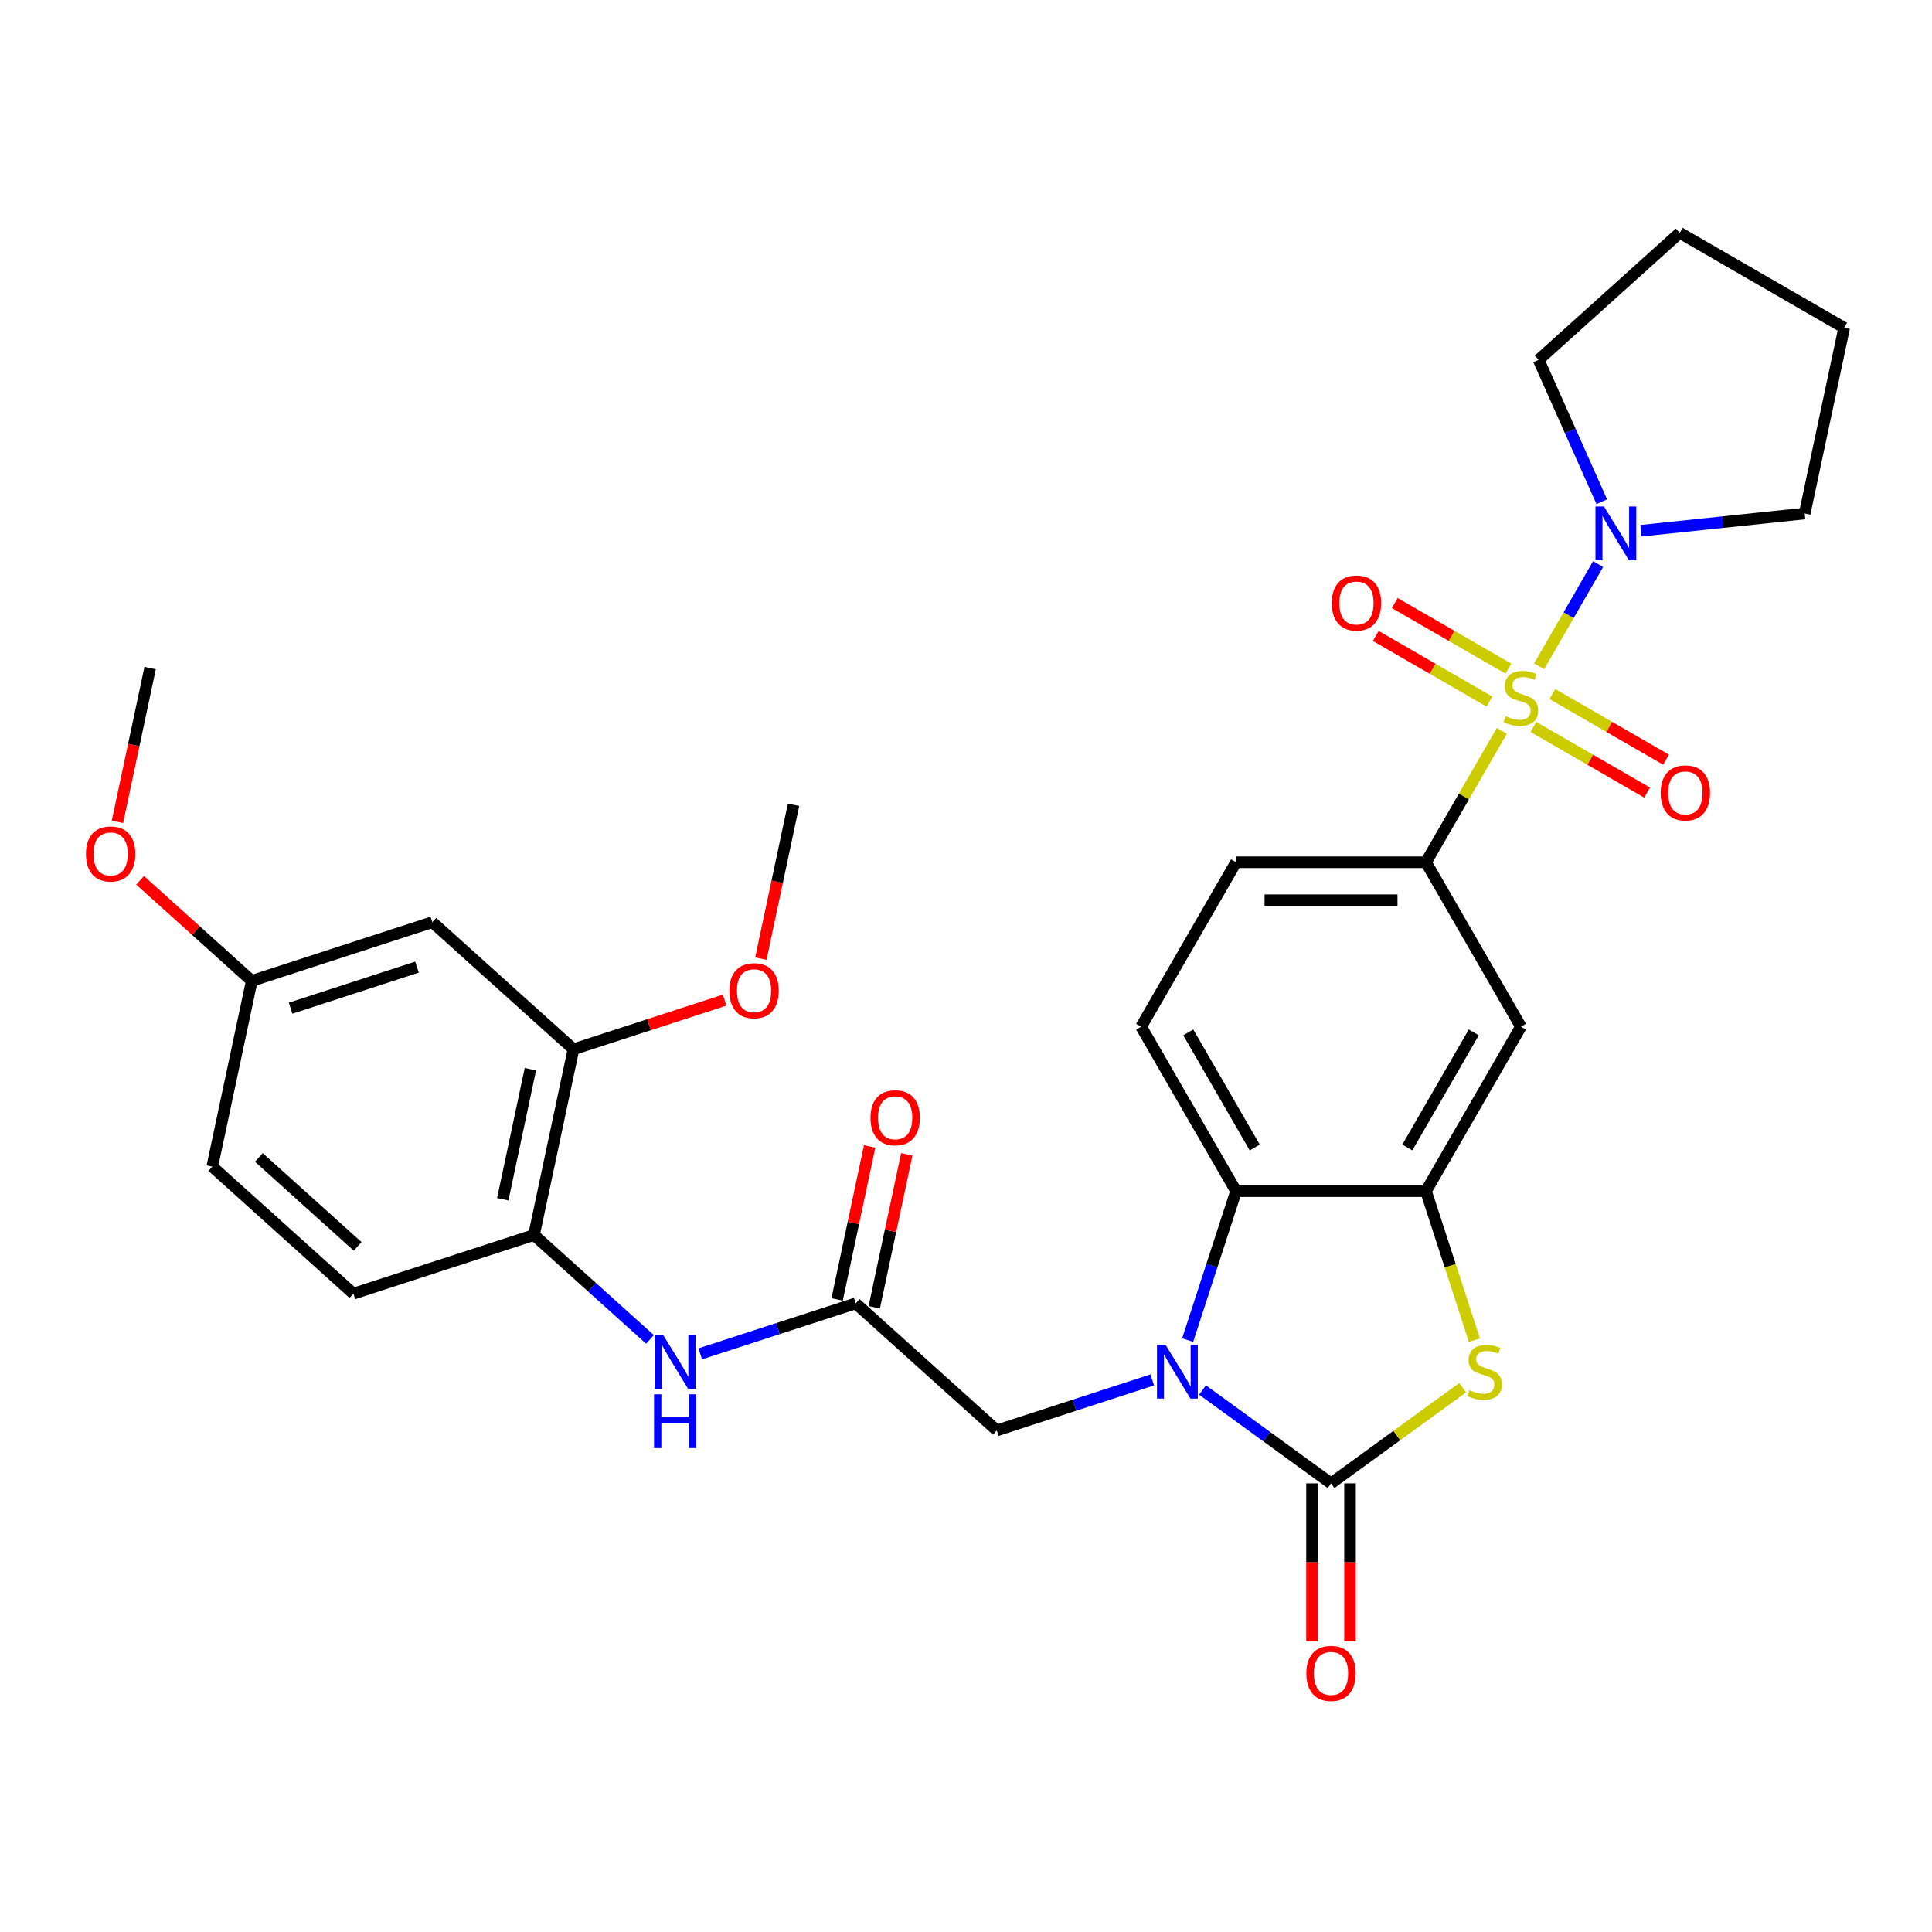 <?xml version='1.0' encoding='iso-8859-1'?>
<svg version='1.1' baseProfile='full'
              xmlns='http://www.w3.org/2000/svg'
                      xmlns:rdkit='http://www.rdkit.org/xml'
                      xmlns:xlink='http://www.w3.org/1999/xlink'
                  xml:space='preserve'
width='1000px' height='1000px' viewBox='0 0 1000 1000'>
<!-- END OF HEADER -->
<rect style='opacity:1.0;fill:#FFFFFF;stroke:none' width='1000' height='1000' x='0' y='0'> </rect>
<path class='bond-5' d='M 777.359,378.268 L 757.719,412.286' style='fill:none;fill-rule:evenodd;stroke:#CCCC00;stroke-width:6px;stroke-linecap:butt;stroke-linejoin:miter;stroke-opacity:1' />
<path class='bond-5' d='M 757.719,412.286 L 738.079,446.304' style='fill:none;fill-rule:evenodd;stroke:#000000;stroke-width:6px;stroke-linecap:butt;stroke-linejoin:miter;stroke-opacity:1' />
<path class='bond-6' d='M 796.652,344.851 L 811.917,318.411' style='fill:none;fill-rule:evenodd;stroke:#CCCC00;stroke-width:6px;stroke-linecap:butt;stroke-linejoin:miter;stroke-opacity:1' />
<path class='bond-6' d='M 811.917,318.411 L 827.182,291.971' style='fill:none;fill-rule:evenodd;stroke:#0000FF;stroke-width:6px;stroke-linecap:butt;stroke-linejoin:miter;stroke-opacity:1' />
<path class='bond-12' d='M 793.688,376.269 L 823.104,393.252' style='fill:none;fill-rule:evenodd;stroke:#CCCC00;stroke-width:6px;stroke-linecap:butt;stroke-linejoin:miter;stroke-opacity:1' />
<path class='bond-12' d='M 823.104,393.252 L 852.519,410.235' style='fill:none;fill-rule:evenodd;stroke:#FF0000;stroke-width:6px;stroke-linecap:butt;stroke-linejoin:miter;stroke-opacity:1' />
<path class='bond-12' d='M 803.517,359.245 L 832.932,376.228' style='fill:none;fill-rule:evenodd;stroke:#CCCC00;stroke-width:6px;stroke-linecap:butt;stroke-linejoin:miter;stroke-opacity:1' />
<path class='bond-12' d='M 832.932,376.228 L 862.347,393.211' style='fill:none;fill-rule:evenodd;stroke:#FF0000;stroke-width:6px;stroke-linecap:butt;stroke-linejoin:miter;stroke-opacity:1' />
<path class='bond-13' d='M 780.754,346.103 L 751.339,329.12' style='fill:none;fill-rule:evenodd;stroke:#CCCC00;stroke-width:6px;stroke-linecap:butt;stroke-linejoin:miter;stroke-opacity:1' />
<path class='bond-13' d='M 751.339,329.12 L 721.924,312.137' style='fill:none;fill-rule:evenodd;stroke:#FF0000;stroke-width:6px;stroke-linecap:butt;stroke-linejoin:miter;stroke-opacity:1' />
<path class='bond-13' d='M 770.926,363.127 L 741.51,346.144' style='fill:none;fill-rule:evenodd;stroke:#CCCC00;stroke-width:6px;stroke-linecap:butt;stroke-linejoin:miter;stroke-opacity:1' />
<path class='bond-13' d='M 741.51,346.144 L 712.095,329.161' style='fill:none;fill-rule:evenodd;stroke:#FF0000;stroke-width:6px;stroke-linecap:butt;stroke-linejoin:miter;stroke-opacity:1' />
<path class='bond-0' d='M 614.742,693.639 L 627.268,655.089' style='fill:none;fill-rule:evenodd;stroke:#0000FF;stroke-width:6px;stroke-linecap:butt;stroke-linejoin:miter;stroke-opacity:1' />
<path class='bond-0' d='M 627.268,655.089 L 639.793,616.539' style='fill:none;fill-rule:evenodd;stroke:#000000;stroke-width:6px;stroke-linecap:butt;stroke-linejoin:miter;stroke-opacity:1' />
<path class='bond-10' d='M 596.409,714.242 L 556.178,727.313' style='fill:none;fill-rule:evenodd;stroke:#0000FF;stroke-width:6px;stroke-linecap:butt;stroke-linejoin:miter;stroke-opacity:1' />
<path class='bond-10' d='M 556.178,727.313 L 515.947,740.385' style='fill:none;fill-rule:evenodd;stroke:#000000;stroke-width:6px;stroke-linecap:butt;stroke-linejoin:miter;stroke-opacity:1' />
<path class='bond-33' d='M 622.434,719.468 L 655.685,743.626' style='fill:none;fill-rule:evenodd;stroke:#0000FF;stroke-width:6px;stroke-linecap:butt;stroke-linejoin:miter;stroke-opacity:1' />
<path class='bond-33' d='M 655.685,743.626 L 688.936,767.784' style='fill:none;fill-rule:evenodd;stroke:#000000;stroke-width:6px;stroke-linecap:butt;stroke-linejoin:miter;stroke-opacity:1' />
<path class='bond-1' d='M 688.936,767.784 L 723.003,743.033' style='fill:none;fill-rule:evenodd;stroke:#000000;stroke-width:6px;stroke-linecap:butt;stroke-linejoin:miter;stroke-opacity:1' />
<path class='bond-1' d='M 723.003,743.033 L 757.069,718.283' style='fill:none;fill-rule:evenodd;stroke:#CCCC00;stroke-width:6px;stroke-linecap:butt;stroke-linejoin:miter;stroke-opacity:1' />
<path class='bond-17' d='M 679.107,767.784 L 679.107,808.661' style='fill:none;fill-rule:evenodd;stroke:#000000;stroke-width:6px;stroke-linecap:butt;stroke-linejoin:miter;stroke-opacity:1' />
<path class='bond-17' d='M 679.107,808.661 L 679.107,849.538' style='fill:none;fill-rule:evenodd;stroke:#FF0000;stroke-width:6px;stroke-linecap:butt;stroke-linejoin:miter;stroke-opacity:1' />
<path class='bond-17' d='M 698.765,767.784 L 698.765,808.661' style='fill:none;fill-rule:evenodd;stroke:#000000;stroke-width:6px;stroke-linecap:butt;stroke-linejoin:miter;stroke-opacity:1' />
<path class='bond-17' d='M 698.765,808.661 L 698.765,849.538' style='fill:none;fill-rule:evenodd;stroke:#FF0000;stroke-width:6px;stroke-linecap:butt;stroke-linejoin:miter;stroke-opacity:1' />
<path class='bond-2' d='M 763.143,693.678 L 750.611,655.109' style='fill:none;fill-rule:evenodd;stroke:#CCCC00;stroke-width:6px;stroke-linecap:butt;stroke-linejoin:miter;stroke-opacity:1' />
<path class='bond-2' d='M 750.611,655.109 L 738.079,616.539' style='fill:none;fill-rule:evenodd;stroke:#000000;stroke-width:6px;stroke-linecap:butt;stroke-linejoin:miter;stroke-opacity:1' />
<path class='bond-3' d='M 738.079,616.539 L 787.221,531.421' style='fill:none;fill-rule:evenodd;stroke:#000000;stroke-width:6px;stroke-linecap:butt;stroke-linejoin:miter;stroke-opacity:1' />
<path class='bond-3' d='M 728.427,593.942 L 762.826,534.36' style='fill:none;fill-rule:evenodd;stroke:#000000;stroke-width:6px;stroke-linecap:butt;stroke-linejoin:miter;stroke-opacity:1' />
<path class='bond-32' d='M 738.079,616.539 L 639.793,616.539' style='fill:none;fill-rule:evenodd;stroke:#000000;stroke-width:6px;stroke-linecap:butt;stroke-linejoin:miter;stroke-opacity:1' />
<path class='bond-4' d='M 639.793,616.539 L 590.651,531.421' style='fill:none;fill-rule:evenodd;stroke:#000000;stroke-width:6px;stroke-linecap:butt;stroke-linejoin:miter;stroke-opacity:1' />
<path class='bond-4' d='M 649.445,593.942 L 615.046,534.36' style='fill:none;fill-rule:evenodd;stroke:#000000;stroke-width:6px;stroke-linecap:butt;stroke-linejoin:miter;stroke-opacity:1' />
<path class='bond-7' d='M 738.079,446.304 L 787.221,531.421' style='fill:none;fill-rule:evenodd;stroke:#000000;stroke-width:6px;stroke-linecap:butt;stroke-linejoin:miter;stroke-opacity:1' />
<path class='bond-18' d='M 738.079,446.304 L 639.793,446.304' style='fill:none;fill-rule:evenodd;stroke:#000000;stroke-width:6px;stroke-linecap:butt;stroke-linejoin:miter;stroke-opacity:1' />
<path class='bond-18' d='M 723.336,465.961 L 654.536,465.961' style='fill:none;fill-rule:evenodd;stroke:#000000;stroke-width:6px;stroke-linecap:butt;stroke-linejoin:miter;stroke-opacity:1' />
<path class='bond-24' d='M 829.074,259.694 L 812.731,222.987' style='fill:none;fill-rule:evenodd;stroke:#0000FF;stroke-width:6px;stroke-linecap:butt;stroke-linejoin:miter;stroke-opacity:1' />
<path class='bond-24' d='M 812.731,222.987 L 796.388,186.28' style='fill:none;fill-rule:evenodd;stroke:#000000;stroke-width:6px;stroke-linecap:butt;stroke-linejoin:miter;stroke-opacity:1' />
<path class='bond-25' d='M 849.377,274.701 L 891.744,270.248' style='fill:none;fill-rule:evenodd;stroke:#0000FF;stroke-width:6px;stroke-linecap:butt;stroke-linejoin:miter;stroke-opacity:1' />
<path class='bond-25' d='M 891.744,270.248 L 934.111,265.795' style='fill:none;fill-rule:evenodd;stroke:#000000;stroke-width:6px;stroke-linecap:butt;stroke-linejoin:miter;stroke-opacity:1' />
<path class='bond-8' d='M 442.906,674.62 L 515.947,740.385' style='fill:none;fill-rule:evenodd;stroke:#000000;stroke-width:6px;stroke-linecap:butt;stroke-linejoin:miter;stroke-opacity:1' />
<path class='bond-9' d='M 442.906,674.62 L 402.675,687.691' style='fill:none;fill-rule:evenodd;stroke:#000000;stroke-width:6px;stroke-linecap:butt;stroke-linejoin:miter;stroke-opacity:1' />
<path class='bond-9' d='M 402.675,687.691 L 362.445,700.763' style='fill:none;fill-rule:evenodd;stroke:#0000FF;stroke-width:6px;stroke-linecap:butt;stroke-linejoin:miter;stroke-opacity:1' />
<path class='bond-19' d='M 452.52,676.663 L 460.935,637.076' style='fill:none;fill-rule:evenodd;stroke:#000000;stroke-width:6px;stroke-linecap:butt;stroke-linejoin:miter;stroke-opacity:1' />
<path class='bond-19' d='M 460.935,637.076 L 469.349,597.49' style='fill:none;fill-rule:evenodd;stroke:#FF0000;stroke-width:6px;stroke-linecap:butt;stroke-linejoin:miter;stroke-opacity:1' />
<path class='bond-19' d='M 433.293,672.576 L 441.707,632.989' style='fill:none;fill-rule:evenodd;stroke:#000000;stroke-width:6px;stroke-linecap:butt;stroke-linejoin:miter;stroke-opacity:1' />
<path class='bond-19' d='M 441.707,632.989 L 450.122,593.403' style='fill:none;fill-rule:evenodd;stroke:#FF0000;stroke-width:6px;stroke-linecap:butt;stroke-linejoin:miter;stroke-opacity:1' />
<path class='bond-11' d='M 336.419,693.275 L 306.405,666.25' style='fill:none;fill-rule:evenodd;stroke:#0000FF;stroke-width:6px;stroke-linecap:butt;stroke-linejoin:miter;stroke-opacity:1' />
<path class='bond-11' d='M 306.405,666.25 L 276.391,639.226' style='fill:none;fill-rule:evenodd;stroke:#000000;stroke-width:6px;stroke-linecap:butt;stroke-linejoin:miter;stroke-opacity:1' />
<path class='bond-14' d='M 276.391,639.226 L 296.826,543.088' style='fill:none;fill-rule:evenodd;stroke:#000000;stroke-width:6px;stroke-linecap:butt;stroke-linejoin:miter;stroke-opacity:1' />
<path class='bond-14' d='M 260.229,620.718 L 274.533,553.422' style='fill:none;fill-rule:evenodd;stroke:#000000;stroke-width:6px;stroke-linecap:butt;stroke-linejoin:miter;stroke-opacity:1' />
<path class='bond-20' d='M 276.391,639.226 L 182.917,669.598' style='fill:none;fill-rule:evenodd;stroke:#000000;stroke-width:6px;stroke-linecap:butt;stroke-linejoin:miter;stroke-opacity:1' />
<path class='bond-16' d='M 296.826,543.088 L 223.786,477.323' style='fill:none;fill-rule:evenodd;stroke:#000000;stroke-width:6px;stroke-linecap:butt;stroke-linejoin:miter;stroke-opacity:1' />
<path class='bond-23' d='M 296.826,543.088 L 335.946,530.377' style='fill:none;fill-rule:evenodd;stroke:#000000;stroke-width:6px;stroke-linecap:butt;stroke-linejoin:miter;stroke-opacity:1' />
<path class='bond-23' d='M 335.946,530.377 L 375.067,517.666' style='fill:none;fill-rule:evenodd;stroke:#FF0000;stroke-width:6px;stroke-linecap:butt;stroke-linejoin:miter;stroke-opacity:1' />
<path class='bond-15' d='M 590.651,531.421 L 639.793,446.304' style='fill:none;fill-rule:evenodd;stroke:#000000;stroke-width:6px;stroke-linecap:butt;stroke-linejoin:miter;stroke-opacity:1' />
<path class='bond-34' d='M 223.786,477.323 L 130.311,507.694' style='fill:none;fill-rule:evenodd;stroke:#000000;stroke-width:6px;stroke-linecap:butt;stroke-linejoin:miter;stroke-opacity:1' />
<path class='bond-34' d='M 215.839,500.573 L 150.407,521.834' style='fill:none;fill-rule:evenodd;stroke:#000000;stroke-width:6px;stroke-linecap:butt;stroke-linejoin:miter;stroke-opacity:1' />
<path class='bond-22' d='M 182.917,669.598 L 109.876,603.832' style='fill:none;fill-rule:evenodd;stroke:#000000;stroke-width:6px;stroke-linecap:butt;stroke-linejoin:miter;stroke-opacity:1' />
<path class='bond-22' d='M 185.114,645.125 L 133.985,599.089' style='fill:none;fill-rule:evenodd;stroke:#000000;stroke-width:6px;stroke-linecap:butt;stroke-linejoin:miter;stroke-opacity:1' />
<path class='bond-21' d='M 130.311,507.694 L 109.876,603.832' style='fill:none;fill-rule:evenodd;stroke:#000000;stroke-width:6px;stroke-linecap:butt;stroke-linejoin:miter;stroke-opacity:1' />
<path class='bond-26' d='M 130.311,507.694 L 101.408,481.67' style='fill:none;fill-rule:evenodd;stroke:#000000;stroke-width:6px;stroke-linecap:butt;stroke-linejoin:miter;stroke-opacity:1' />
<path class='bond-26' d='M 101.408,481.67 L 72.505,455.646' style='fill:none;fill-rule:evenodd;stroke:#FF0000;stroke-width:6px;stroke-linecap:butt;stroke-linejoin:miter;stroke-opacity:1' />
<path class='bond-27' d='M 393.815,496.185 L 402.275,456.382' style='fill:none;fill-rule:evenodd;stroke:#FF0000;stroke-width:6px;stroke-linecap:butt;stroke-linejoin:miter;stroke-opacity:1' />
<path class='bond-27' d='M 402.275,456.382 L 410.736,416.579' style='fill:none;fill-rule:evenodd;stroke:#000000;stroke-width:6px;stroke-linecap:butt;stroke-linejoin:miter;stroke-opacity:1' />
<path class='bond-29' d='M 796.388,186.28 L 869.428,120.515' style='fill:none;fill-rule:evenodd;stroke:#000000;stroke-width:6px;stroke-linecap:butt;stroke-linejoin:miter;stroke-opacity:1' />
<path class='bond-30' d='M 934.111,265.795 L 954.545,169.657' style='fill:none;fill-rule:evenodd;stroke:#000000;stroke-width:6px;stroke-linecap:butt;stroke-linejoin:miter;stroke-opacity:1' />
<path class='bond-28' d='M 60.785,425.397 L 69.245,385.594' style='fill:none;fill-rule:evenodd;stroke:#FF0000;stroke-width:6px;stroke-linecap:butt;stroke-linejoin:miter;stroke-opacity:1' />
<path class='bond-28' d='M 69.245,385.594 L 77.705,345.791' style='fill:none;fill-rule:evenodd;stroke:#000000;stroke-width:6px;stroke-linecap:butt;stroke-linejoin:miter;stroke-opacity:1' />
<path class='bond-31' d='M 869.428,120.515 L 954.545,169.657' style='fill:none;fill-rule:evenodd;stroke:#000000;stroke-width:6px;stroke-linecap:butt;stroke-linejoin:miter;stroke-opacity:1' />
<path  class='atom-0' d='M 779.358 370.739
Q 779.673 370.857, 780.97 371.408
Q 782.268 371.958, 783.683 372.312
Q 785.138 372.626, 786.553 372.626
Q 789.187 372.626, 790.72 371.368
Q 792.253 370.071, 792.253 367.83
Q 792.253 366.297, 791.467 365.353
Q 790.72 364.41, 789.541 363.899
Q 788.361 363.388, 786.396 362.798
Q 783.919 362.051, 782.425 361.343
Q 780.97 360.636, 779.909 359.142
Q 778.887 357.648, 778.887 355.132
Q 778.887 351.633, 781.246 349.47
Q 783.644 347.308, 788.361 347.308
Q 791.585 347.308, 795.241 348.841
L 794.337 351.869
Q 790.995 350.493, 788.479 350.493
Q 785.767 350.493, 784.273 351.633
Q 782.779 352.733, 782.818 354.66
Q 782.818 356.154, 783.565 357.058
Q 784.351 357.962, 785.452 358.473
Q 786.592 358.984, 788.479 359.574
Q 790.995 360.36, 792.489 361.147
Q 793.983 361.933, 795.045 363.545
Q 796.146 365.117, 796.146 367.83
Q 796.146 371.683, 793.551 373.766
Q 790.995 375.811, 786.71 375.811
Q 784.233 375.811, 782.346 375.26
Q 780.499 374.749, 778.297 373.845
L 779.358 370.739
' fill='#CCCC00'/>
<path  class='atom-1' d='M 603.269 696.096
L 612.39 710.839
Q 613.294 712.294, 614.749 714.928
Q 616.203 717.562, 616.282 717.719
L 616.282 696.096
L 619.977 696.096
L 619.977 723.931
L 616.164 723.931
L 606.375 707.812
Q 605.235 705.925, 604.016 703.763
Q 602.836 701.6, 602.483 700.932
L 602.483 723.931
L 598.866 723.931
L 598.866 696.096
L 603.269 696.096
' fill='#0000FF'/>
<path  class='atom-3' d='M 760.588 719.567
Q 760.902 719.685, 762.2 720.235
Q 763.497 720.786, 764.912 721.139
Q 766.367 721.454, 767.782 721.454
Q 770.416 721.454, 771.949 720.196
Q 773.483 718.898, 773.483 716.658
Q 773.483 715.124, 772.696 714.181
Q 771.949 713.237, 770.77 712.726
Q 769.591 712.215, 767.625 711.625
Q 765.148 710.878, 763.654 710.171
Q 762.2 709.463, 761.138 707.969
Q 760.116 706.475, 760.116 703.959
Q 760.116 700.46, 762.475 698.298
Q 764.873 696.136, 769.591 696.136
Q 772.814 696.136, 776.471 697.669
L 775.566 700.696
Q 772.225 699.32, 769.709 699.32
Q 766.996 699.32, 765.502 700.46
Q 764.008 701.561, 764.047 703.487
Q 764.047 704.981, 764.794 705.886
Q 765.581 706.79, 766.681 707.301
Q 767.821 707.812, 769.709 708.402
Q 772.225 709.188, 773.719 709.974
Q 775.212 710.76, 776.274 712.372
Q 777.375 713.945, 777.375 716.658
Q 777.375 720.51, 774.78 722.594
Q 772.225 724.638, 767.939 724.638
Q 765.463 724.638, 763.576 724.088
Q 761.728 723.577, 759.526 722.673
L 760.588 719.567
' fill='#CCCC00'/>
<path  class='atom-7' d='M 830.211 262.151
L 839.332 276.894
Q 840.236 278.349, 841.691 280.983
Q 843.146 283.617, 843.224 283.774
L 843.224 262.151
L 846.92 262.151
L 846.92 289.986
L 843.106 289.986
L 833.317 273.867
Q 832.177 271.98, 830.958 269.817
Q 829.779 267.655, 829.425 266.987
L 829.425 289.986
L 825.808 289.986
L 825.808 262.151
L 830.211 262.151
' fill='#0000FF'/>
<path  class='atom-10' d='M 343.279 691.074
L 352.4 705.817
Q 353.304 707.272, 354.759 709.906
Q 356.213 712.54, 356.292 712.697
L 356.292 691.074
L 359.987 691.074
L 359.987 718.909
L 356.174 718.909
L 346.385 702.79
Q 345.245 700.903, 344.026 698.741
Q 342.846 696.578, 342.493 695.91
L 342.493 718.909
L 338.876 718.909
L 338.876 691.074
L 343.279 691.074
' fill='#0000FF'/>
<path  class='atom-10' d='M 338.542 721.692
L 342.316 721.692
L 342.316 733.526
L 356.547 733.526
L 356.547 721.692
L 360.322 721.692
L 360.322 749.526
L 356.547 749.526
L 356.547 736.671
L 342.316 736.671
L 342.316 749.526
L 338.542 749.526
L 338.542 721.692
' fill='#0000FF'/>
<path  class='atom-13' d='M 859.562 410.407
Q 859.562 403.724, 862.864 399.989
Q 866.167 396.254, 872.339 396.254
Q 878.511 396.254, 881.814 399.989
Q 885.116 403.724, 885.116 410.407
Q 885.116 417.169, 881.774 421.022
Q 878.433 424.836, 872.339 424.836
Q 866.206 424.836, 862.864 421.022
Q 859.562 417.209, 859.562 410.407
M 872.339 421.69
Q 876.585 421.69, 878.865 418.86
Q 881.185 415.99, 881.185 410.407
Q 881.185 404.943, 878.865 402.191
Q 876.585 399.399, 872.339 399.399
Q 868.093 399.399, 865.773 402.151
Q 863.493 404.903, 863.493 410.407
Q 863.493 416.029, 865.773 418.86
Q 868.093 421.69, 872.339 421.69
' fill='#FF0000'/>
<path  class='atom-14' d='M 689.327 312.122
Q 689.327 305.439, 692.629 301.704
Q 695.931 297.969, 702.104 297.969
Q 708.276 297.969, 711.578 301.704
Q 714.881 305.439, 714.881 312.122
Q 714.881 318.884, 711.539 322.737
Q 708.197 326.55, 702.104 326.55
Q 695.971 326.55, 692.629 322.737
Q 689.327 318.923, 689.327 312.122
M 702.104 323.405
Q 706.35 323.405, 708.63 320.574
Q 710.949 317.705, 710.949 312.122
Q 710.949 306.657, 708.63 303.905
Q 706.35 301.114, 702.104 301.114
Q 697.858 301.114, 695.538 303.866
Q 693.258 306.618, 693.258 312.122
Q 693.258 317.744, 695.538 320.574
Q 697.858 323.405, 702.104 323.405
' fill='#FF0000'/>
<path  class='atom-18' d='M 676.159 866.148
Q 676.159 859.465, 679.461 855.73
Q 682.764 851.995, 688.936 851.995
Q 695.108 851.995, 698.411 855.73
Q 701.713 859.465, 701.713 866.148
Q 701.713 872.91, 698.371 876.763
Q 695.03 880.576, 688.936 880.576
Q 682.803 880.576, 679.461 876.763
Q 676.159 872.949, 676.159 866.148
M 688.936 877.431
Q 693.182 877.431, 695.462 874.601
Q 697.782 871.731, 697.782 866.148
Q 697.782 860.683, 695.462 857.931
Q 693.182 855.14, 688.936 855.14
Q 684.69 855.14, 682.371 857.892
Q 680.09 860.644, 680.09 866.148
Q 680.09 871.77, 682.371 874.601
Q 684.69 877.431, 688.936 877.431
' fill='#FF0000'/>
<path  class='atom-20' d='M 450.564 578.561
Q 450.564 571.877, 453.866 568.142
Q 457.169 564.408, 463.341 564.408
Q 469.513 564.408, 472.816 568.142
Q 476.118 571.877, 476.118 578.561
Q 476.118 585.323, 472.776 589.176
Q 469.435 592.989, 463.341 592.989
Q 457.208 592.989, 453.866 589.176
Q 450.564 585.362, 450.564 578.561
M 463.341 589.844
Q 467.587 589.844, 469.867 587.013
Q 472.187 584.143, 472.187 578.561
Q 472.187 573.096, 469.867 570.344
Q 467.587 567.553, 463.341 567.553
Q 459.095 567.553, 456.776 570.305
Q 454.495 573.057, 454.495 578.561
Q 454.495 584.183, 456.776 587.013
Q 459.095 589.844, 463.341 589.844
' fill='#FF0000'/>
<path  class='atom-24' d='M 377.524 512.795
Q 377.524 506.112, 380.826 502.377
Q 384.129 498.642, 390.301 498.642
Q 396.473 498.642, 399.776 502.377
Q 403.078 506.112, 403.078 512.795
Q 403.078 519.557, 399.736 523.41
Q 396.395 527.223, 390.301 527.223
Q 384.168 527.223, 380.826 523.41
Q 377.524 519.596, 377.524 512.795
M 390.301 524.078
Q 394.547 524.078, 396.827 521.248
Q 399.147 518.378, 399.147 512.795
Q 399.147 507.33, 396.827 504.578
Q 394.547 501.787, 390.301 501.787
Q 386.055 501.787, 383.735 504.539
Q 381.455 507.291, 381.455 512.795
Q 381.455 518.417, 383.735 521.248
Q 386.055 524.078, 390.301 524.078
' fill='#FF0000'/>
<path  class='atom-27' d='M 44.494 442.007
Q 44.494 435.324, 47.796 431.589
Q 51.098 427.854, 57.271 427.854
Q 63.443 427.854, 66.746 431.589
Q 70.048 435.324, 70.048 442.007
Q 70.048 448.769, 66.706 452.622
Q 63.364 456.436, 57.271 456.436
Q 51.138 456.436, 47.796 452.622
Q 44.494 448.809, 44.494 442.007
M 57.271 453.29
Q 61.517 453.29, 63.797 450.46
Q 66.116 447.59, 66.116 442.007
Q 66.116 436.543, 63.797 433.791
Q 61.517 430.999, 57.271 430.999
Q 53.025 430.999, 50.705 433.751
Q 48.425 436.503, 48.425 442.007
Q 48.425 447.629, 50.705 450.46
Q 53.025 453.29, 57.271 453.29
' fill='#FF0000'/>
</svg>
